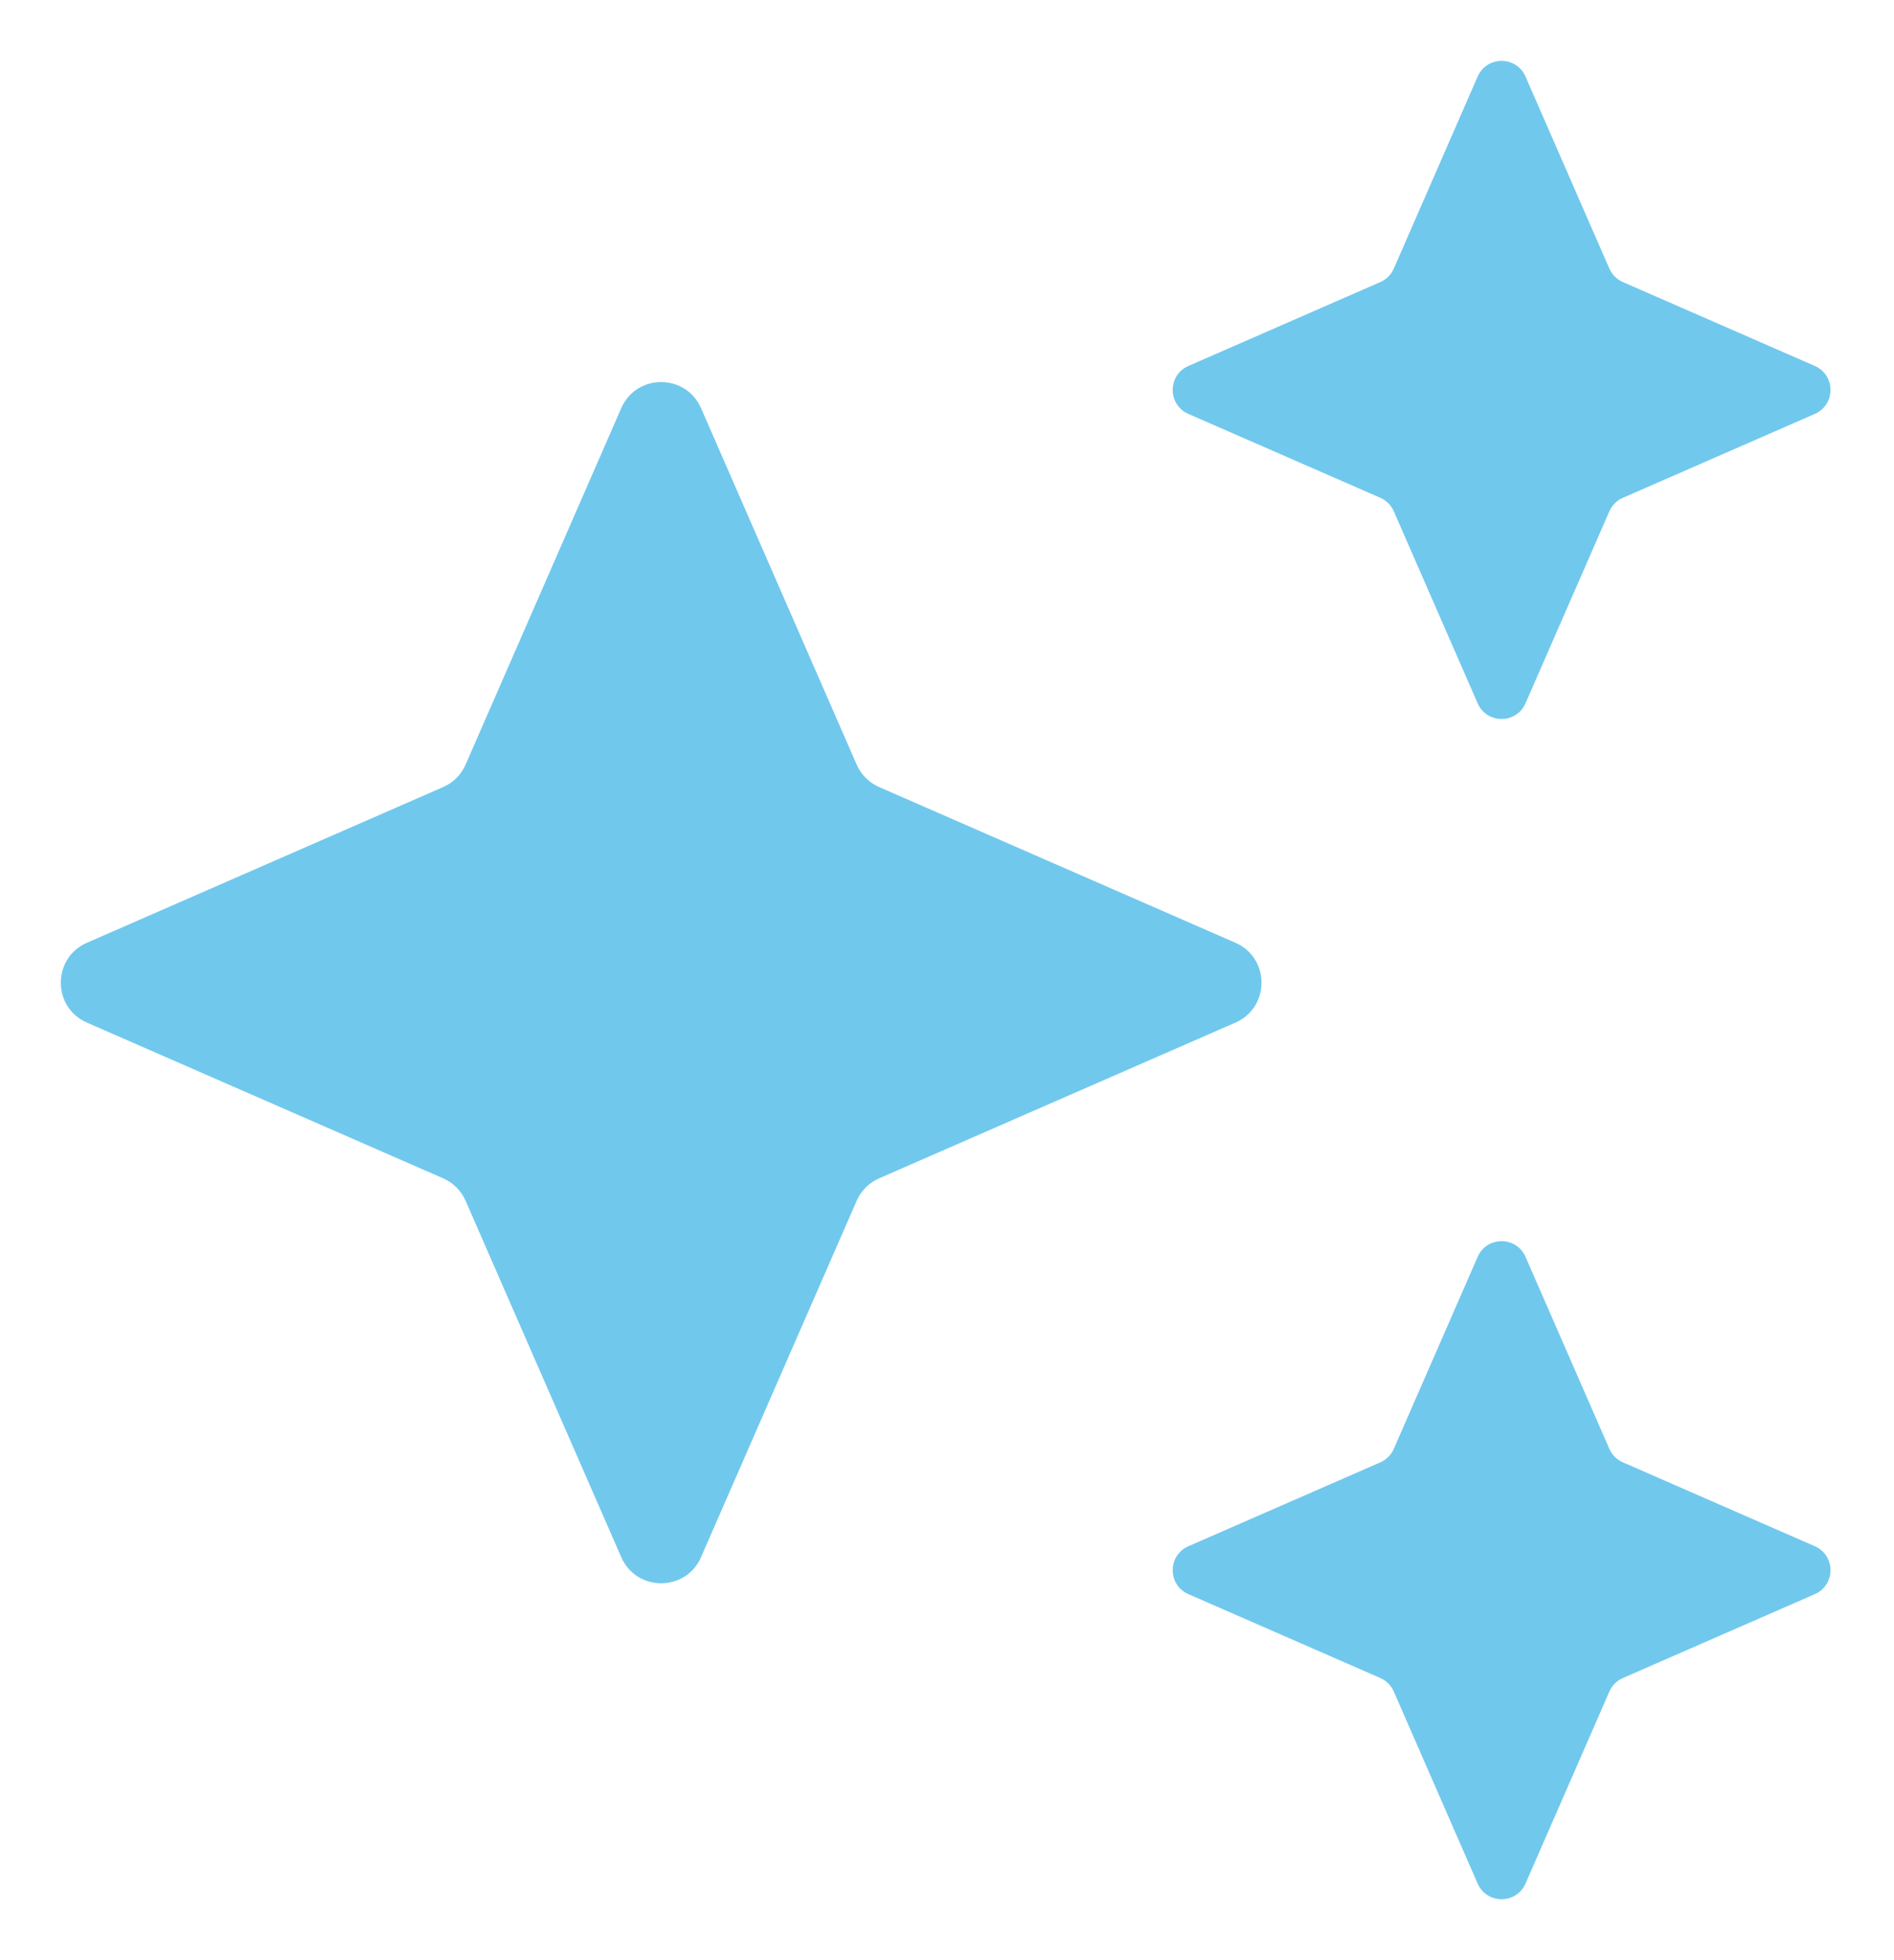 <svg width="29" height="30" viewBox="0 0 29 30" fill="none" xmlns="http://www.w3.org/2000/svg">
<path d="M10.734 23.832C10.501 24.365 9.745 24.365 9.512 23.832L7.129 18.378C7.062 18.224 6.939 18.101 6.785 18.034L1.331 15.651C0.798 15.418 0.798 14.662 1.331 14.429L6.785 12.046C6.939 11.979 7.062 11.856 7.129 11.702L9.512 6.247C9.745 5.714 10.501 5.714 10.734 6.247L13.117 11.702C13.184 11.856 13.307 11.979 13.461 12.046L18.916 14.429C19.449 14.662 19.449 15.418 18.916 15.651L13.461 18.034C13.307 18.101 13.184 18.224 13.117 18.378L10.734 23.832Z" fill="#71C8ED"/>
<path d="M23.358 10.764C23.218 11.084 22.765 11.084 22.625 10.764L21.341 7.825C21.301 7.733 21.227 7.659 21.135 7.619L18.196 6.335C17.876 6.195 17.876 5.741 18.196 5.601L21.135 4.317C21.227 4.277 21.301 4.203 21.341 4.111L22.625 1.172C22.765 0.852 23.218 0.852 23.358 1.172L24.642 4.111C24.683 4.203 24.756 4.277 24.849 4.317L27.788 5.601C28.107 5.741 28.107 6.195 27.788 6.335L24.849 7.619C24.756 7.659 24.683 7.733 24.642 7.825L23.358 10.764Z" fill="#71C8ED"/>
<path d="M23.358 28.828C23.218 29.147 22.765 29.147 22.625 28.828L21.341 25.889C21.301 25.796 21.227 25.723 21.135 25.682L18.196 24.398C17.876 24.258 17.876 23.805 18.196 23.665L21.135 22.381C21.227 22.341 21.301 22.267 21.341 22.175L22.625 19.236C22.765 18.916 23.218 18.916 23.358 19.236L24.642 22.175C24.683 22.267 24.756 22.341 24.849 22.381L27.788 23.665C28.107 23.805 28.107 24.258 27.788 24.398L24.849 25.682C24.756 25.723 24.683 25.796 24.642 25.889L23.358 28.828Z" fill="#71C8ED"/>
</svg>
